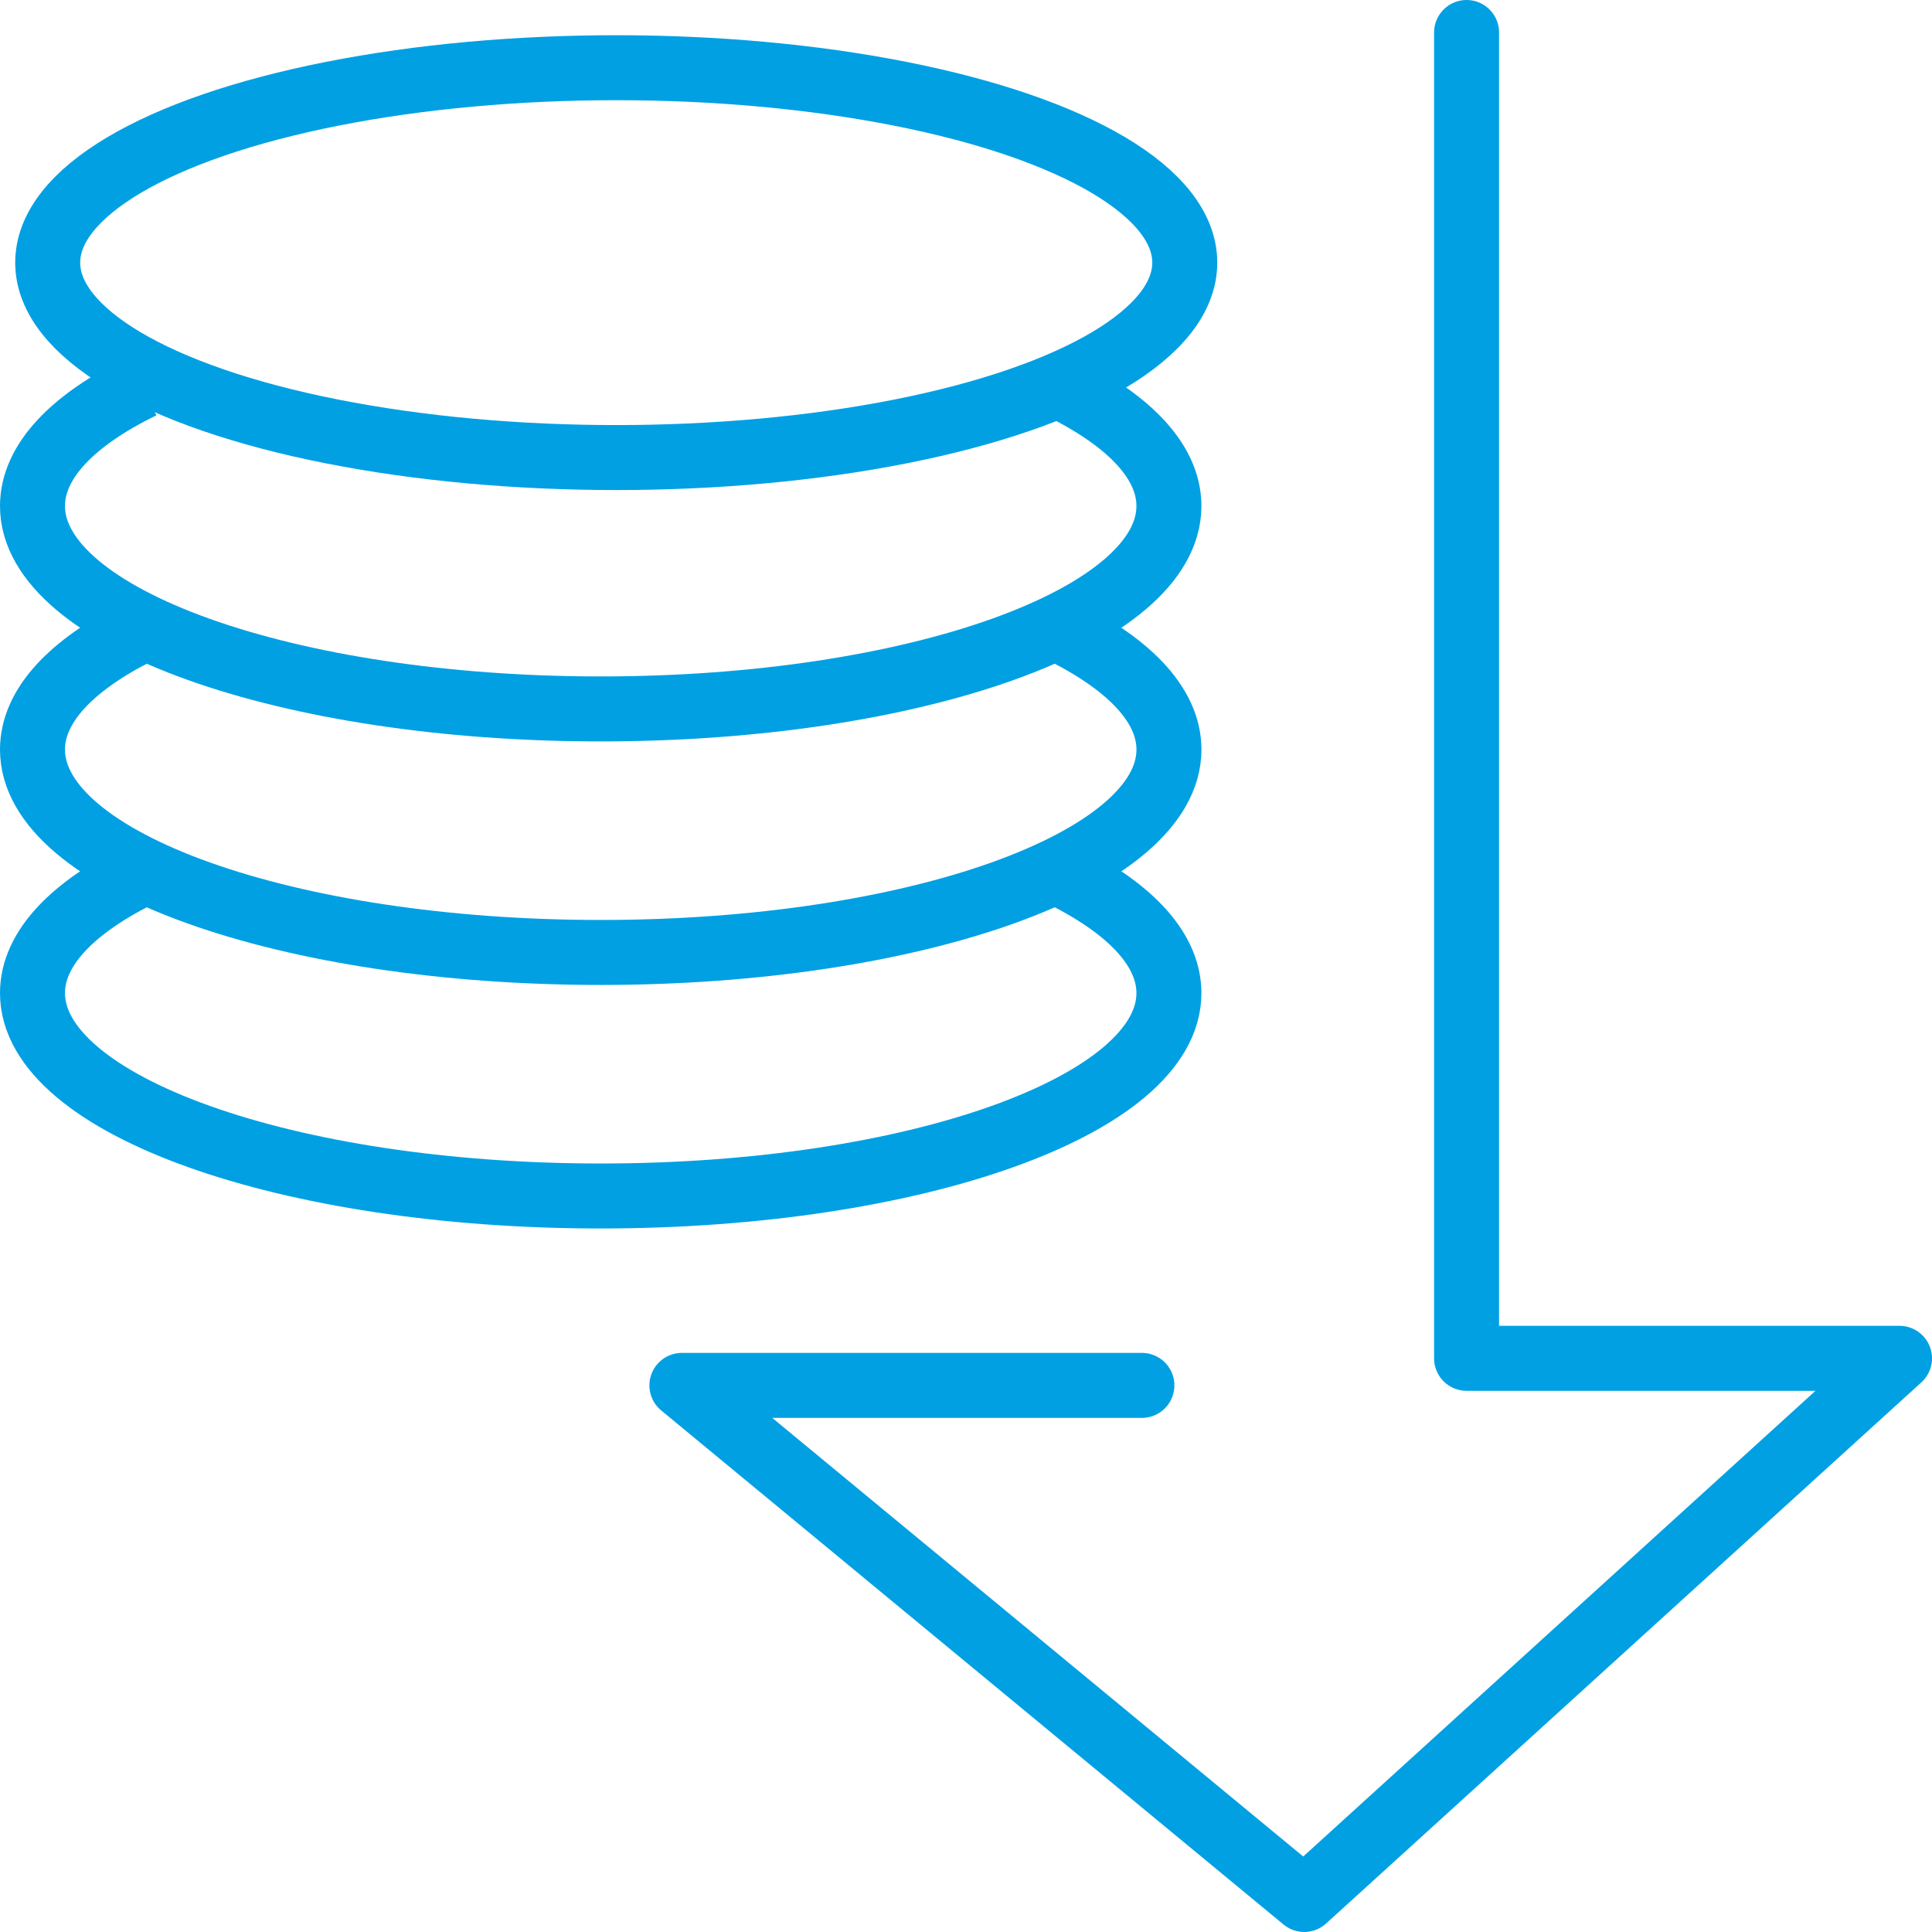 <svg xmlns="http://www.w3.org/2000/svg" width="59.468" height="59.468" viewBox="0 0 59.468 59.468">
  <g id="Group_97" data-name="Group 97" transform="translate(1 1)">
    <ellipse id="Ellipse_7" data-name="Ellipse 7" cx="17.5" cy="6" rx="17.5" ry="6" transform="translate(0.468 1.084)" fill="none" stroke="#00a0e3" stroke-width="2"/>
    <path id="Path_4" data-name="Path 4" d="M780.386,512.945c2.255,1.052,3.594,2.367,3.594,3.794,0,3.45-7.831,6.246-17.49,6.246s-17.49-2.8-17.49-6.246c0-1.381,1.254-2.657,3.377-3.69" transform="translate(-749 -502.164)" fill="none" stroke="#00a0e3" stroke-width="2"/>
    <path id="Path_5" data-name="Path 5" d="M780.495,522.006c2.189,1.044,3.486,2.339,3.486,3.743,0,3.45-7.831,6.246-17.49,6.246S749,529.2,749,525.749c0-1.351,1.2-2.6,3.243-3.624" transform="translate(-749 -503.678)" fill="none" stroke="#00a0e3" stroke-width="2"/>
    <path id="Path_6" data-name="Path 6" d="M780.538,531.031c2.163,1.039,3.442,2.328,3.442,3.722,0,3.45-7.831,6.246-17.49,6.246S749,538.2,749,534.753c0-1.385,1.263-2.665,3.4-3.7" transform="translate(-749 -505.186)" fill="none" stroke="#00a0e3" stroke-width="2"/>
    <path id="Path_7" data-name="Path 7" d="M787.159,541.643H773l19.156,15.824,18.323-16.657H797.153V500" transform="translate(-753.011 -500)" fill="none" stroke="#00a0e3" stroke-linecap="round" stroke-linejoin="round" stroke-width="2"/>
  </g>
</svg>
